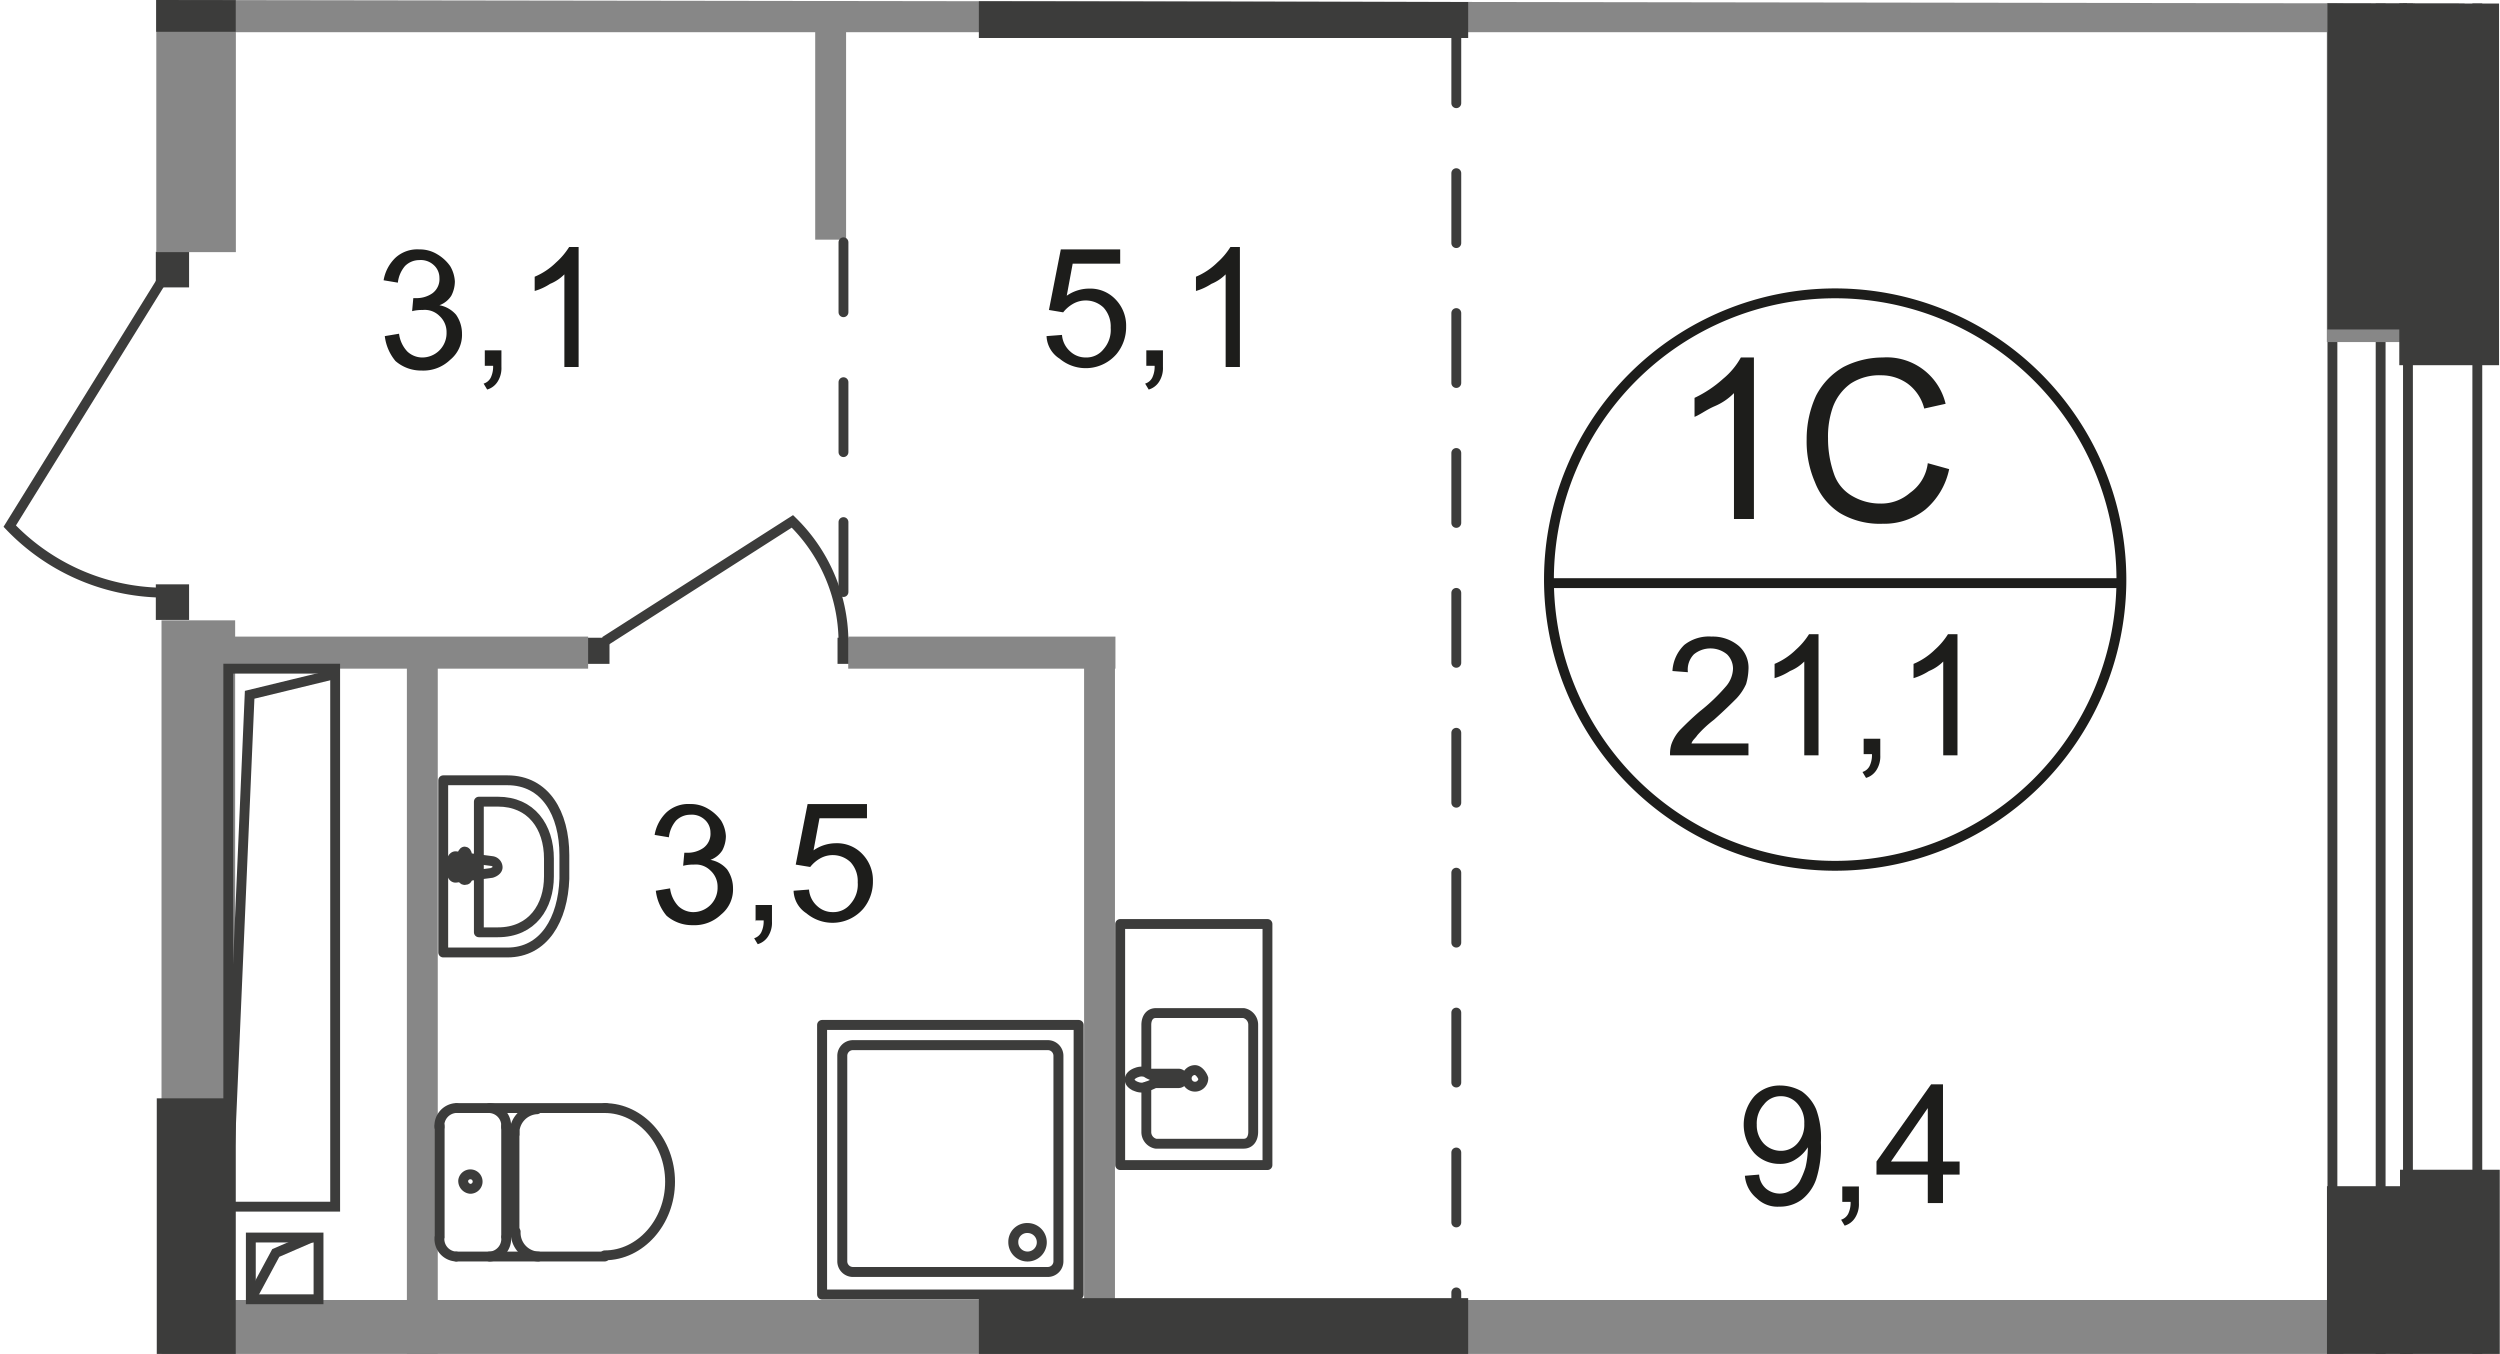 <svg id="Слой_1" data-name="Слой 1" xmlns="http://www.w3.org/2000/svg" xmlns:xlink="http://www.w3.org/1999/xlink" viewBox="0 0 210.5 114"><defs><style>.cls-1,.cls-10,.cls-11,.cls-12,.cls-2,.cls-6,.cls-7{fill:none;}.cls-1{opacity:0.4;isolation:isolate;}.cls-3{clip-path:url(#clip-path);}.cls-4{clip-path:url(#clip-path-2);}.cls-5{fill:#1d1d1b;}.cls-6{stroke:#1d1d1b;stroke-miterlimit:10;}.cls-10,.cls-11,.cls-6,.cls-7{stroke-width:0.83px;}.cls-10,.cls-11,.cls-12,.cls-7{stroke:#3c3c3b;}.cls-7{stroke-miterlimit:22.93;}.cls-8{fill:#3c3c3b;}.cls-9{fill:#878787;}.cls-10,.cls-11,.cls-12{stroke-linecap:round;stroke-linejoin:round;}.cls-10{stroke-dasharray:5.89 5.89;}.cls-12{stroke-width:0.84px;}</style><clipPath id="clip-path"><polygon id="f139" class="cls-1" points="13.2 0 210.5 0.3 210.5 114 13.2 114 13.2 52.5 0 52.5 0 0 13.2 0"/></clipPath><clipPath id="clip-path-2"><polygon class="cls-2" points="-244.94 -288.8 210.72 -288.8 210.72 491.06 -418.6 491.06 -418.6 36.17 -245.05 36.17 -245.05 -288.8 -244.94 -288.8"/></clipPath></defs><g class="cls-3"><g class="cls-4"><g id="Layer_2" data-name="Layer 2"><path class="cls-5" d="M147.72,43.7H146V33.1a5,5,0,0,1-1.62,1.1c-.7.3-1.2.7-1.7.9V33.5a9.86,9.86,0,0,0,2.4-1.6,6.19,6.19,0,0,0,1.5-1.8h1.1V43.7Z"/><path class="cls-5" d="M162.32,39l1.8.5a6.07,6.07,0,0,1-2,3.4,5.59,5.59,0,0,1-3.6,1.2,6.59,6.59,0,0,1-3.6-.9,5.37,5.37,0,0,1-2.1-2.6,8.57,8.57,0,0,1-.7-3.6,8.74,8.74,0,0,1,.8-3.7,5.91,5.91,0,0,1,2.3-2.4,7.27,7.27,0,0,1,3.3-.8,5.09,5.09,0,0,1,5.3,3.9l-1.8.4a3.74,3.74,0,0,0-1.4-2.1,3.83,3.83,0,0,0-2.2-.7,4.42,4.42,0,0,0-2.6.7,4.26,4.26,0,0,0-1.5,2,7.44,7.44,0,0,0-.4,2.6,9,9,0,0,0,.5,3,3.41,3.41,0,0,0,1.6,1.9,4.62,4.62,0,0,0,2.3.6,3.68,3.68,0,0,0,2.5-.9A3.57,3.57,0,0,0,162.32,39Z"/><path class="cls-5" d="M147.22,62.4v1.2h-6.6a2.74,2.74,0,0,1,.1-.9,3.5,3.5,0,0,1,.8-1.3c.4-.4.9-.9,1.6-1.5a15.61,15.61,0,0,0,2.2-2.1,2.4,2.4,0,0,0,.6-1.5,1.7,1.7,0,0,0-.5-1.2,2.2,2.2,0,0,0-2.8,0,1.85,1.85,0,0,0-.5,1.5l-1.3-.1a3.29,3.29,0,0,1,1-2.2,3.34,3.34,0,0,1,2.3-.7,3.39,3.39,0,0,1,2.3.8,2.45,2.45,0,0,1,.8,2,4.86,4.86,0,0,1-.2,1.2,4.42,4.42,0,0,1-.8,1.2c-.4.4-1,1-1.9,1.8a9.59,9.59,0,0,0-1.4,1.3c-.2.3-.4.4-.5.7h4.8Z"/><path class="cls-5" d="M153.12,63.6h-1.2V55.7a3.61,3.61,0,0,1-1.2.8,5.12,5.12,0,0,1-1.3.6V55.9a5.73,5.73,0,0,0,1.8-1.2,5.93,5.93,0,0,0,1.1-1.3h.8V63.6Z"/><path class="cls-5" d="M156.92,63.6V62.2h1.4v1.4a2.11,2.11,0,0,1-.3,1.2,1.54,1.54,0,0,1-.9.7l-.3-.5a1,1,0,0,0,.6-.5,2.16,2.16,0,0,0,.2-1h-.7Z"/><path class="cls-5" d="M164.82,63.6h-1.2V55.7a3.61,3.61,0,0,1-1.2.8,5.12,5.12,0,0,1-1.3.6V55.9a5.73,5.73,0,0,0,1.8-1.2,5.93,5.93,0,0,0,1.1-1.3h.8V63.6Z"/><path class="cls-6" d="M178.62,49.1a24.1,24.1,0,1,1-24.1-24.4,24.11,24.11,0,0,1,24.1,24.4Z"/><line class="cls-6" x1="130.12" y1="49.1" x2="178.82" y2="49.1"/><path class="cls-5" d="M146.92,99l1.2-.1a1.69,1.69,0,0,0,.6,1.2,1.83,1.83,0,0,0,1.1.4,1.68,1.68,0,0,0,1-.3,2.34,2.34,0,0,0,.7-.7,7.41,7.41,0,0,0,.5-1.2,7.52,7.52,0,0,0,.2-1.5v-.2a3.18,3.18,0,0,1-1,1,2.32,2.32,0,0,1-1.4.4,2.89,2.89,0,0,1-2.1-.9,3.65,3.65,0,0,1,0-4.8,2.93,2.93,0,0,1,2.2-.9,3.69,3.69,0,0,1,1.8.5,3.6,3.6,0,0,1,1.2,1.5,7,7,0,0,1,.4,2.8,9,9,0,0,1-.4,3.1,3.74,3.74,0,0,1-1.2,1.7,3.09,3.09,0,0,1-1.9.6,2.49,2.49,0,0,1-1.9-.7A2.73,2.73,0,0,1,146.92,99Zm5-4.4a2.36,2.36,0,0,0-.6-1.7,1.83,1.83,0,0,0-1.4-.6,1.75,1.75,0,0,0-1.4.7,2.36,2.36,0,0,0-.6,1.7,2.25,2.25,0,0,0,.6,1.6,2,2,0,0,0,1.4.6,1.83,1.83,0,0,0,1.4-.6A2.36,2.36,0,0,0,151.92,94.6Z"/><path class="cls-5" d="M155.12,101.3V99.9h1.4v1.4a2.11,2.11,0,0,1-.3,1.2,1.54,1.54,0,0,1-.9.7l-.3-.5a1,1,0,0,0,.6-.5,2.16,2.16,0,0,0,.2-1h-.7Z"/><path class="cls-5" d="M162.32,101.3V98.9H158V97.8l4.6-6.5h1v6.5H165v1.1h-1.4v2.4Zm0-3.5V93.3l-3.1,4.5Z"/><path class="cls-5" d="M88.12,28.3l1.3-.1a2.06,2.06,0,0,0,.7,1.4,1.89,1.89,0,0,0,1.3.5,1.83,1.83,0,0,0,1.5-.7,2.45,2.45,0,0,0,.6-1.8,2.36,2.36,0,0,0-.6-1.7,2.17,2.17,0,0,0-2.6-.3,2.83,2.83,0,0,0-.8.7l-1.2-.2,1-5.1h5v1.2h-4l-.5,2.7a3.32,3.32,0,0,1,1.9-.6,2.93,2.93,0,0,1,2.2.9,3.17,3.17,0,0,1,.9,2.3,3.56,3.56,0,0,1-.8,2.3,3.42,3.42,0,0,1-4.8.4A2.35,2.35,0,0,1,88.12,28.3Z"/><path class="cls-5" d="M96.52,30.9V29.5h1.4v1.4a2.11,2.11,0,0,1-.3,1.2,1.54,1.54,0,0,1-.9.7l-.3-.5a1,1,0,0,0,.6-.5,2.16,2.16,0,0,0,.2-1h-.7Z"/><path class="cls-5" d="M104.4,30.9h-1.2V23.1a3.61,3.61,0,0,1-1.2.8,4.8,4.8,0,0,1-1.3.6V23.3a5.73,5.73,0,0,0,1.8-1.2,5.93,5.93,0,0,0,1.1-1.3h.8V30.9Z"/><path class="cls-5" d="M32.4,28.3l1.2-.2a2.65,2.65,0,0,0,.7,1.5,1.85,1.85,0,0,0,1.2.5,2.05,2.05,0,0,0,2.1-2V28a1.83,1.83,0,0,0-.6-1.4,1.74,1.74,0,0,0-1.4-.5,3.41,3.41,0,0,0-.9.1l.1-1.1H35a2.32,2.32,0,0,0,1.4-.4,1.47,1.47,0,0,0,.6-1.3,1.44,1.44,0,0,0-.5-1.1,1.6,1.6,0,0,0-1.2-.4,1.7,1.7,0,0,0-1.2.5,2.6,2.6,0,0,0-.6,1.4l-1.2-.2a3.42,3.42,0,0,1,1-1.9,2.72,2.72,0,0,1,2-.7,2.81,2.81,0,0,1,1.5.4,3.51,3.51,0,0,1,1.1,1,2.83,2.83,0,0,1,.4,1.3,2.63,2.63,0,0,1-.3,1.2,2,2,0,0,1-1,.8,2.43,2.43,0,0,1,1.4.8,2.78,2.78,0,0,1,.5,1.6,2.7,2.7,0,0,1-1,2.2,3.24,3.24,0,0,1-2.4.9,3.28,3.28,0,0,1-2.2-.8A4,4,0,0,1,32.4,28.3Z"/><path class="cls-5" d="M40.82,30.9V29.5h1.4v1.4a2.11,2.11,0,0,1-.3,1.2,1.54,1.54,0,0,1-.9.7l-.3-.5a1,1,0,0,0,.6-.5,2.16,2.16,0,0,0,.2-1h-.7Z"/><path class="cls-5" d="M48.72,30.9h-1.2V23.1a3.61,3.61,0,0,1-1.2.8,4.8,4.8,0,0,1-1.3.6V23.3a5.73,5.73,0,0,0,1.8-1.2,5.93,5.93,0,0,0,1.1-1.3h.8V30.9Z"/><path class="cls-5" d="M55.22,75l1.2-.2a2.65,2.65,0,0,0,.7,1.5,1.85,1.85,0,0,0,1.2.5,2.05,2.05,0,0,0,2.1-2v-.1a1.83,1.83,0,0,0-.6-1.4,1.74,1.74,0,0,0-1.4-.5,3.41,3.41,0,0,0-.9.1l.1-1.1h.2a2.32,2.32,0,0,0,1.4-.4,1.47,1.47,0,0,0,.6-1.3,1.44,1.44,0,0,0-.5-1.1,1.6,1.6,0,0,0-1.2-.4,1.7,1.7,0,0,0-1.2.5,2.6,2.6,0,0,0-.6,1.4l-1.2-.2a3.42,3.42,0,0,1,1-1.9,2.72,2.72,0,0,1,2-.7,2.81,2.81,0,0,1,1.5.4,3.51,3.51,0,0,1,1.1,1,2.83,2.83,0,0,1,.4,1.3,2.63,2.63,0,0,1-.3,1.2,2,2,0,0,1-1,.8,2.43,2.43,0,0,1,1.4.8,2.78,2.78,0,0,1,.5,1.6,2.7,2.7,0,0,1-1,2.2,3.24,3.24,0,0,1-2.4.9,3.28,3.28,0,0,1-2.2-.8A4,4,0,0,1,55.22,75Z"/><path class="cls-5" d="M63.62,77.6V76.2H65v1.4a2.11,2.11,0,0,1-.3,1.2,1.54,1.54,0,0,1-.9.7l-.3-.5a1,1,0,0,0,.6-.5,2.16,2.16,0,0,0,.2-1h-.7Z"/><path class="cls-5" d="M66.82,75l1.3-.1a2.06,2.06,0,0,0,.7,1.4,1.89,1.89,0,0,0,1.3.5,1.83,1.83,0,0,0,1.5-.7,2.45,2.45,0,0,0,.6-1.8,2.36,2.36,0,0,0-.6-1.7,2.17,2.17,0,0,0-2.6-.3,2.83,2.83,0,0,0-.8.7L67,72.8l1-5.1h5v1.2H69l-.5,2.7a3.32,3.32,0,0,1,1.9-.6,2.93,2.93,0,0,1,2.2.9,3.17,3.17,0,0,1,.9,2.3,3.56,3.56,0,0,1-.8,2.3,3.42,3.42,0,0,1-4.8.4A2.35,2.35,0,0,1,66.82,75Z"/><rect class="cls-7" x="200.45" y="-253.85" width="2.3" height="744.5"/><rect class="cls-7" x="196.39" y="-253.92" width="12.2" height="744.5"/><rect class="cls-8" x="13.12" y="21.2" width="2.8" height="3"/><rect class="cls-8" x="13.12" y="49.2" width="2.8" height="3"/><path class="cls-7" d="M13.52,23.8.82,44.3a18.12,18.12,0,0,0,12.7,5.6"/><rect class="cls-8" x="49.02" y="53.7" width="2.3" height="2.2"/><rect class="cls-8" x="70.52" y="53.7" width="2.3" height="2.2"/><path class="cls-7" d="M50.92,54l15.8-10.1a14.27,14.27,0,0,1,4.3,10"/><rect class="cls-9" x="71.42" y="53.6" width="22.5" height="2.7"/><rect class="cls-9" x="19.22" y="53.6" width="30.3" height="2.7"/><rect class="cls-9" x="13.6" y="52.23" width="6.2" height="137.3"/><rect class="cls-9" x="13.16" y="-64.97" width="6.7" height="86.2"/><rect class="cls-9" x="34.26" y="53.92" width="2.6" height="117.7"/><rect class="cls-9" x="91.28" y="53.72" width="2.6" height="55.9"/><rect class="cls-9" x="68.64" y="-0.12" width="2.6" height="20.3"/><rect class="cls-9" x="16.11" y="109.46" width="181.2" height="6.6"/><rect class="cls-9" x="16.11" y="-2.89" width="181.2" height="5.6"/><rect class="cls-9" x="195.92" y="-5.6" width="11.6" height="34.4"/><rect class="cls-8" x="82.42" y="109.3" width="41.2" height="6.7"/><rect class="cls-8" x="82.42" y="-3.5" width="41.2" height="6.7"/><rect class="cls-8" x="202.08" y="98.49" width="8.4" height="45.1"/><rect class="cls-8" x="202.02" y="-7.25" width="8.4" height="38"/><rect class="cls-8" x="13.15" y="92.48" width="6.7" height="40.4"/><rect class="cls-8" x="13.15" y="-37.72" width="6.7" height="40.4"/><rect class="cls-8" x="195.97" y="-4.66" width="6.7" height="32.4"/><rect class="cls-8" x="195.93" y="99.88" width="6.7" height="17.8"/><rect class="cls-7" x="19.22" y="56.3" width="9" height="45.3"/><polyline class="cls-7" points="28.02 56.8 21.02 58.5 19.22 100"/><rect class="cls-7" x="21.12" y="104.2" width="5.7" height="5.2"/><polyline class="cls-7" points="26.22 104.2 23.22 105.5 21.12 109.4"/><line class="cls-10" x1="122.62" y1="2.8" x2="122.62" y2="109.7"/><line class="cls-10" x1="71.02" y1="20.4" x2="71.02" y2="53.6"/><path class="cls-11" d="M42.72,80.2h-5.4V65.7h5.4c3.2,0,4.8,2.8,4.8,6.3v2C47.4,77.4,45.82,80.2,42.72,80.2Z"/><path class="cls-11" d="M41.92,78.5h-1.6v-11h1.6c2.8,0,4.3,2.1,4.3,4.8v1.5C46.22,76.3,44.82,78.5,41.92,78.5Z"/><path class="cls-11" d="M41.4,73.5l-3,.4c-.6.1-.6-1.9,0-1.8l3,.4a.54.54,0,0,1,.5.5C41.92,73.2,41.72,73.4,41.4,73.5Z"/><path class="cls-11" d="M39.12,74.1h0c-.1,0-.2-.1-.2-.3v-.6h-.6c-.1,0-.2-.1-.2-.3s.1-.3.2-.3h.6V72c0-.1.1-.3.2-.3s.2.1.2.3v.6h.6c.1,0,.2.1.2.3s-.1.3-.2.3h-.6v.6C39.4,74,39.32,74.1,39.12,74.1Z"/><line class="cls-11" x1="38.42" y1="105.8" x2="50.92" y2="105.8"/><path class="cls-11" d="M38.4,105.8a1.48,1.48,0,0,1-1.4-1.55v0"/><path class="cls-11" d="M50.92,93.3c3,0,5.5,2.8,5.5,6.2s-2.5,6.2-5.5,6.2"/><line class="cls-11" x1="51.02" y1="93.3" x2="38.52" y2="93.3"/><path class="cls-11" d="M37,94.9a1.49,1.49,0,0,1,1.35-1.6h.05"/><line class="cls-11" x1="37.02" y1="94.8" x2="37.02" y2="104.1"/><path class="cls-11" d="M39,99.4a.61.61,0,0,1,1.21.18.62.62,0,0,1-.61.52A.67.67,0,0,1,39,99.4Z"/><path class="cls-11" d="M41.22,93.3a1.48,1.48,0,0,1,1.4,1.55v.05"/><line class="cls-11" x1="42.62" y1="94.8" x2="42.62" y2="104.1"/><path class="cls-11" d="M42.62,104.2a1.49,1.49,0,0,1-1.35,1.6h-.05"/><path class="cls-11" d="M45.32,105.8a2,2,0,0,1-1.9-2.09h0"/><line class="cls-11" x1="43.32" y1="103.5" x2="43.32" y2="95.3"/><path class="cls-11" d="M43.32,95.5a2,2,0,0,1,1.89-2.1h0"/><path class="cls-11" d="M96.52,91.5v3.8a1,1,0,0,0,.8,1h7.4c.5,0,.8-.4.8-1v-9a1,1,0,0,0-.8-1h-7.4c-.5,0-.8.4-.8,1v3.9"/><path class="cls-7" d="M100.62,90.1a.7.7,0,1,0,.7.7C101.22,90.5,100.92,90.1,100.62,90.1Z"/><path class="cls-7" d="M96.82,90.4h2.4a.4.4,0,1,1,0,.8h-2.4"/><path class="cls-7" d="M96.52,91.5a4.76,4.76,0,0,0,.7-.3.35.35,0,0,0,.2-.1h0v-.4h0c-.1,0-.1-.1-.2-.1a1.74,1.74,0,0,1-.7-.3,1.1,1.1,0,0,0-.8,0c-.3.1-.6.3-.6.6s.3.5.6.6A1.1,1.1,0,0,0,96.52,91.5Z"/><rect class="cls-11" x="94.32" y="77.8" width="12.4" height="20.3"/><rect class="cls-12" x="69.22" y="86.3" width="21.6" height="22.7"/><path class="cls-12" d="M70.92,88.9v17.3a.9.9,0,0,0,.9.9h16.4a.9.9,0,0,0,.9-.9V88.9a.9.9,0,0,0-.9-.9H71.82A.9.9,0,0,0,70.92,88.9Z"/><path class="cls-12" d="M85.32,104.6a1.2,1.2,0,1,0,1.2-1.2,1.16,1.16,0,0,0-1.2,1.12Z"/></g></g></g></svg>